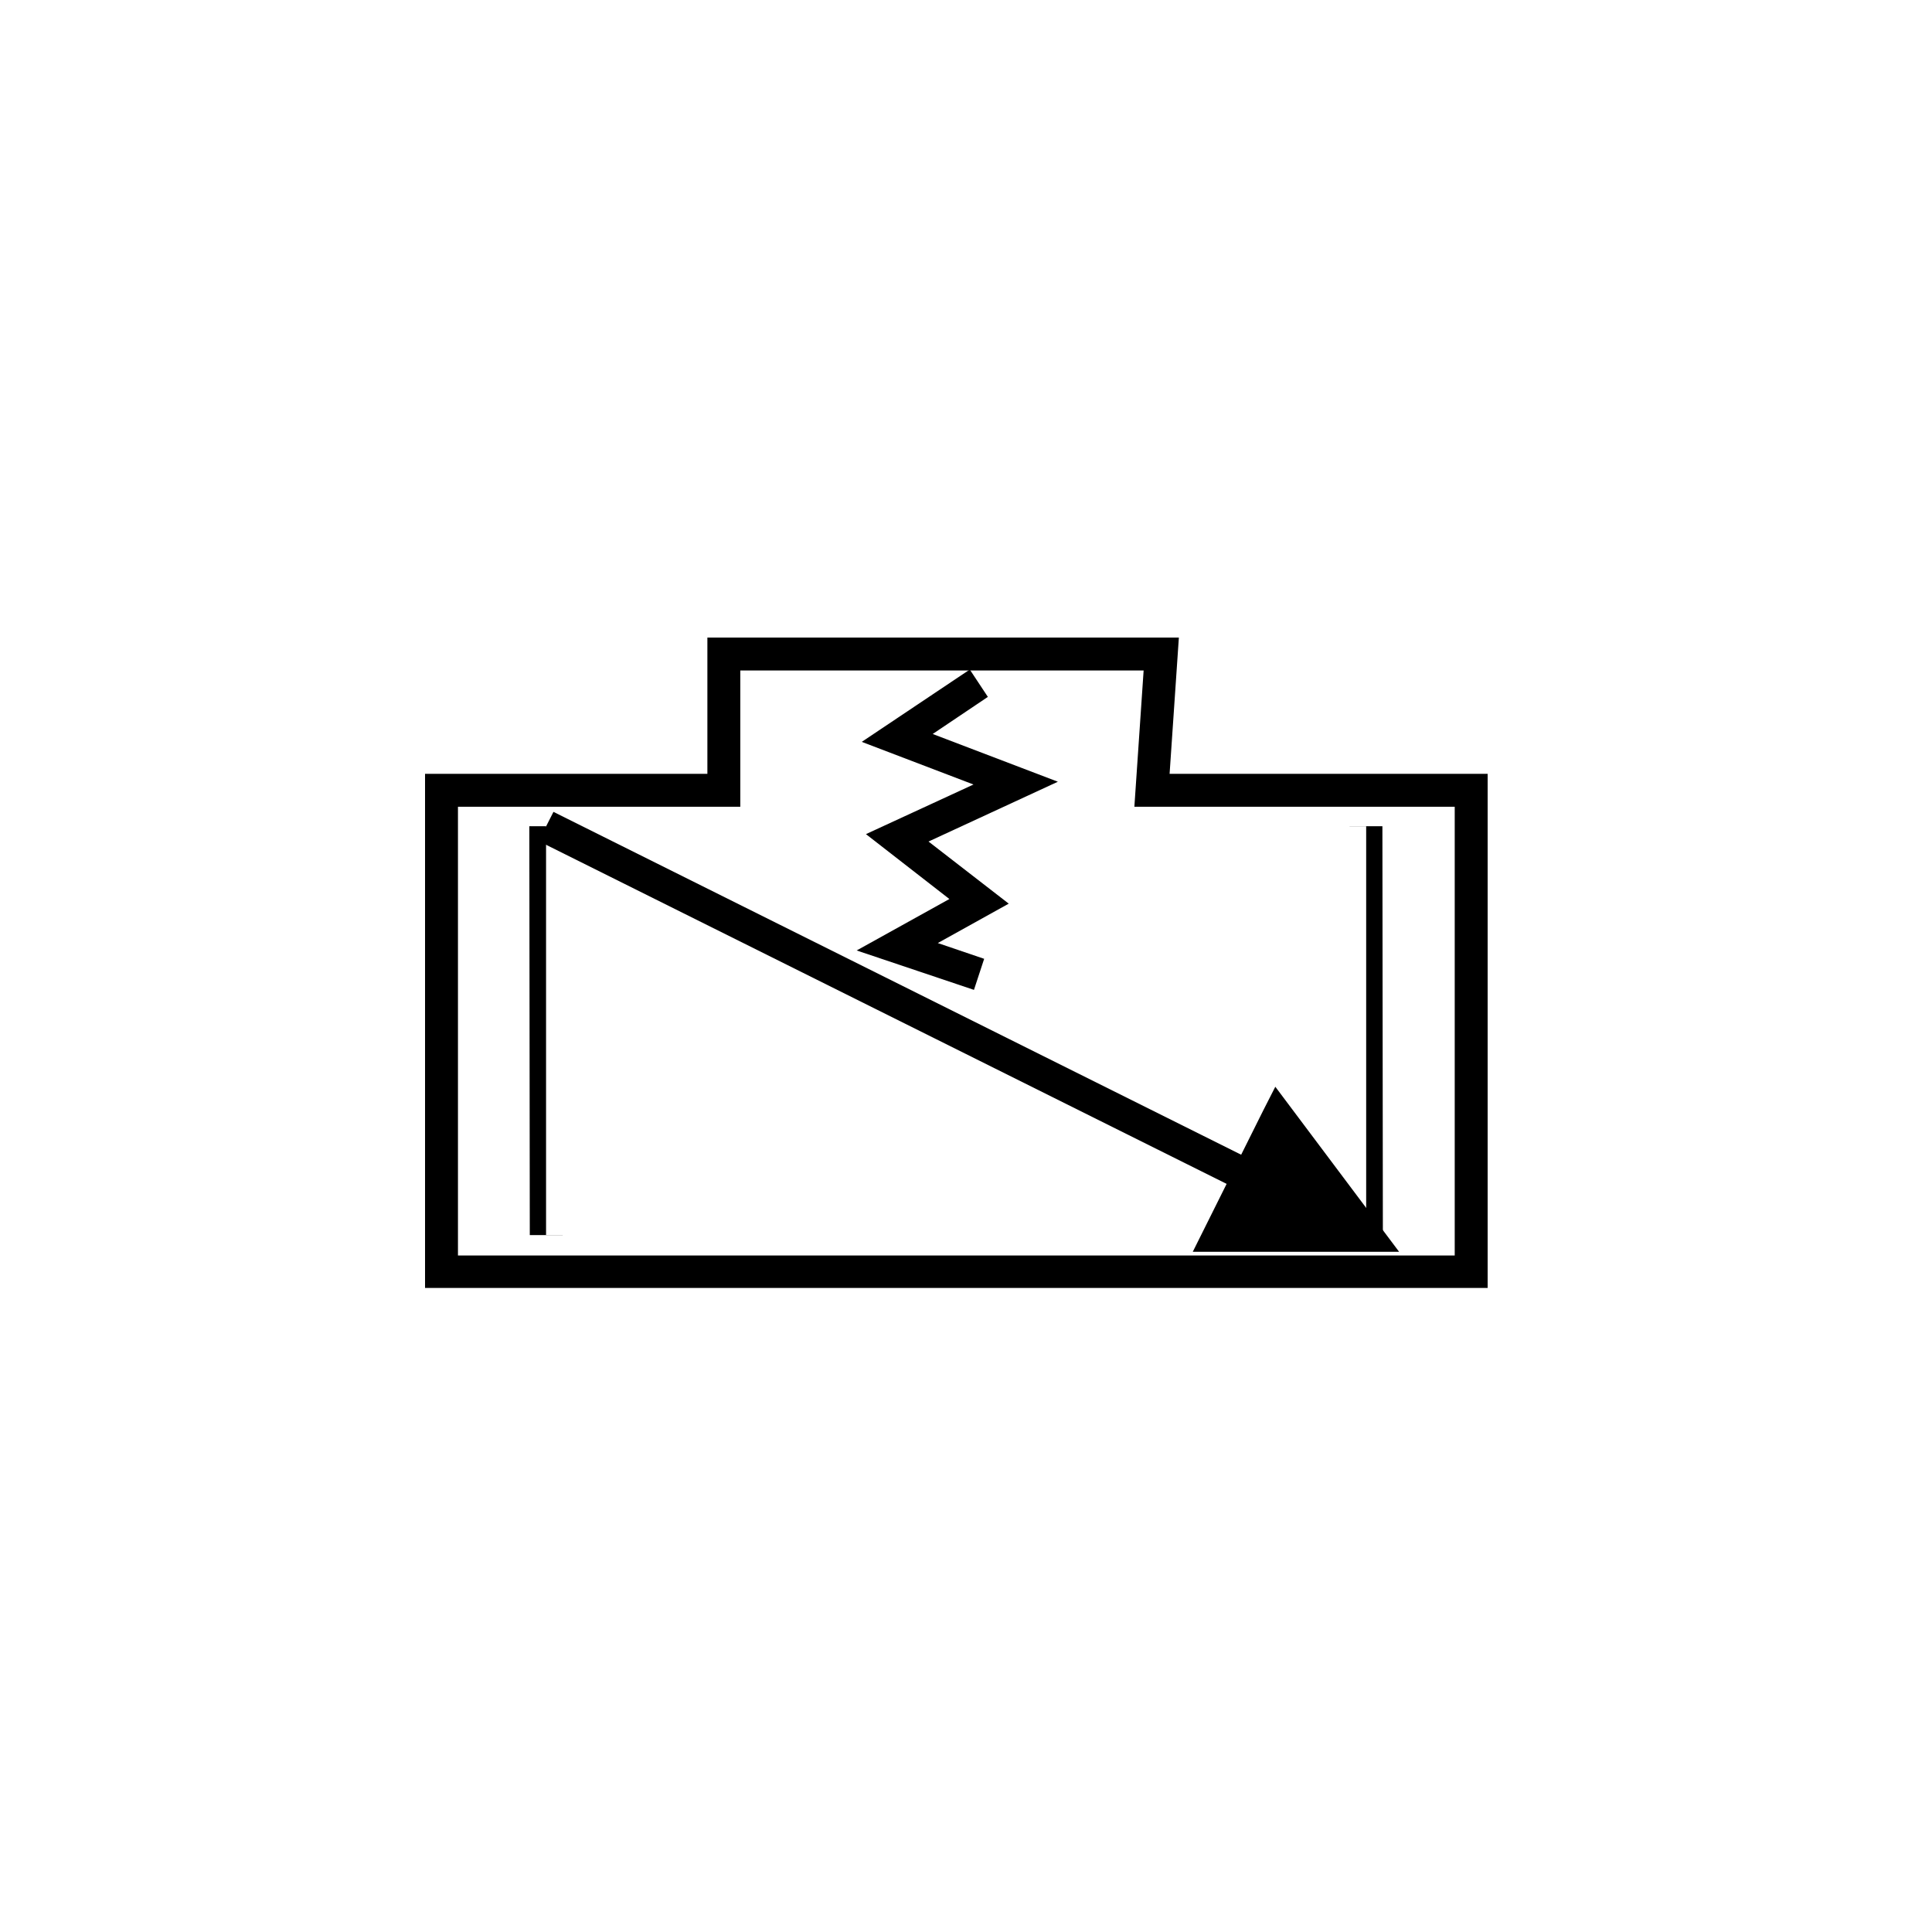 <?xml version="1.0" encoding="UTF-8"?>
<svg xmlns="http://www.w3.org/2000/svg" width="100" height="100" viewBox="0 0 100 100" fill="none">
  <rect width="100" height="100" fill="white"></rect>
  <path fill-rule="evenodd" clip-rule="evenodd" d="M22.863 40.894V65.824H76.135V40.894H59.626L60.106 33.84H37.477V40.894H22.863Z" fill="white"></path>
  <path d="M22.864 40.894H22V66.664H77V40.054H60.538L61.018 33H36.614V40.054H22V40.894H22.864V41.758H38.318V34.704H59.194L58.715 41.758H75.296V64.984H23.704V40.894H22.864V41.758V40.894Z" fill="black"></path>
  <path d="M29.126 63.929L29.102 42.766H27.398L27.422 63.929" fill="black"></path>
  <path d="M71.577 63.929L71.553 42.766H69.85L69.874 63.929" fill="black"></path>
  <path d="M70.713 42.766H28.264V63.929H70.713V42.766Z" fill="white"></path>
  <path d="M27.879 43.534L70.353 64.697L71.097 63.185L28.647 42.022" fill="black"></path>
  <path fill-rule="evenodd" clip-rule="evenodd" d="M66.154 57.858L70.737 63.929L63.106 63.953L66.154 57.858Z" fill="black"></path>
  <path d="M66.154 57.858L65.458 58.361L69.033 63.088H64.498L66.922 58.242L66.154 57.858L65.458 58.361L66.154 57.858L65.386 57.474L61.738 64.792H72.417L66.01 56.25L65.386 57.474L66.154 57.858Z" fill="black"></path>
  <path d="M50.94 49.628L48.54 48.812L52.212 46.773L48.06 43.558L54.755 40.462L48.276 37.991L51.132 36.071L50.196 34.656L44.605 38.399L50.388 40.606L44.821 43.174L49.14 46.533L44.341 49.196L50.412 51.236L50.94 49.628Z" fill="black"></path>
</svg>
